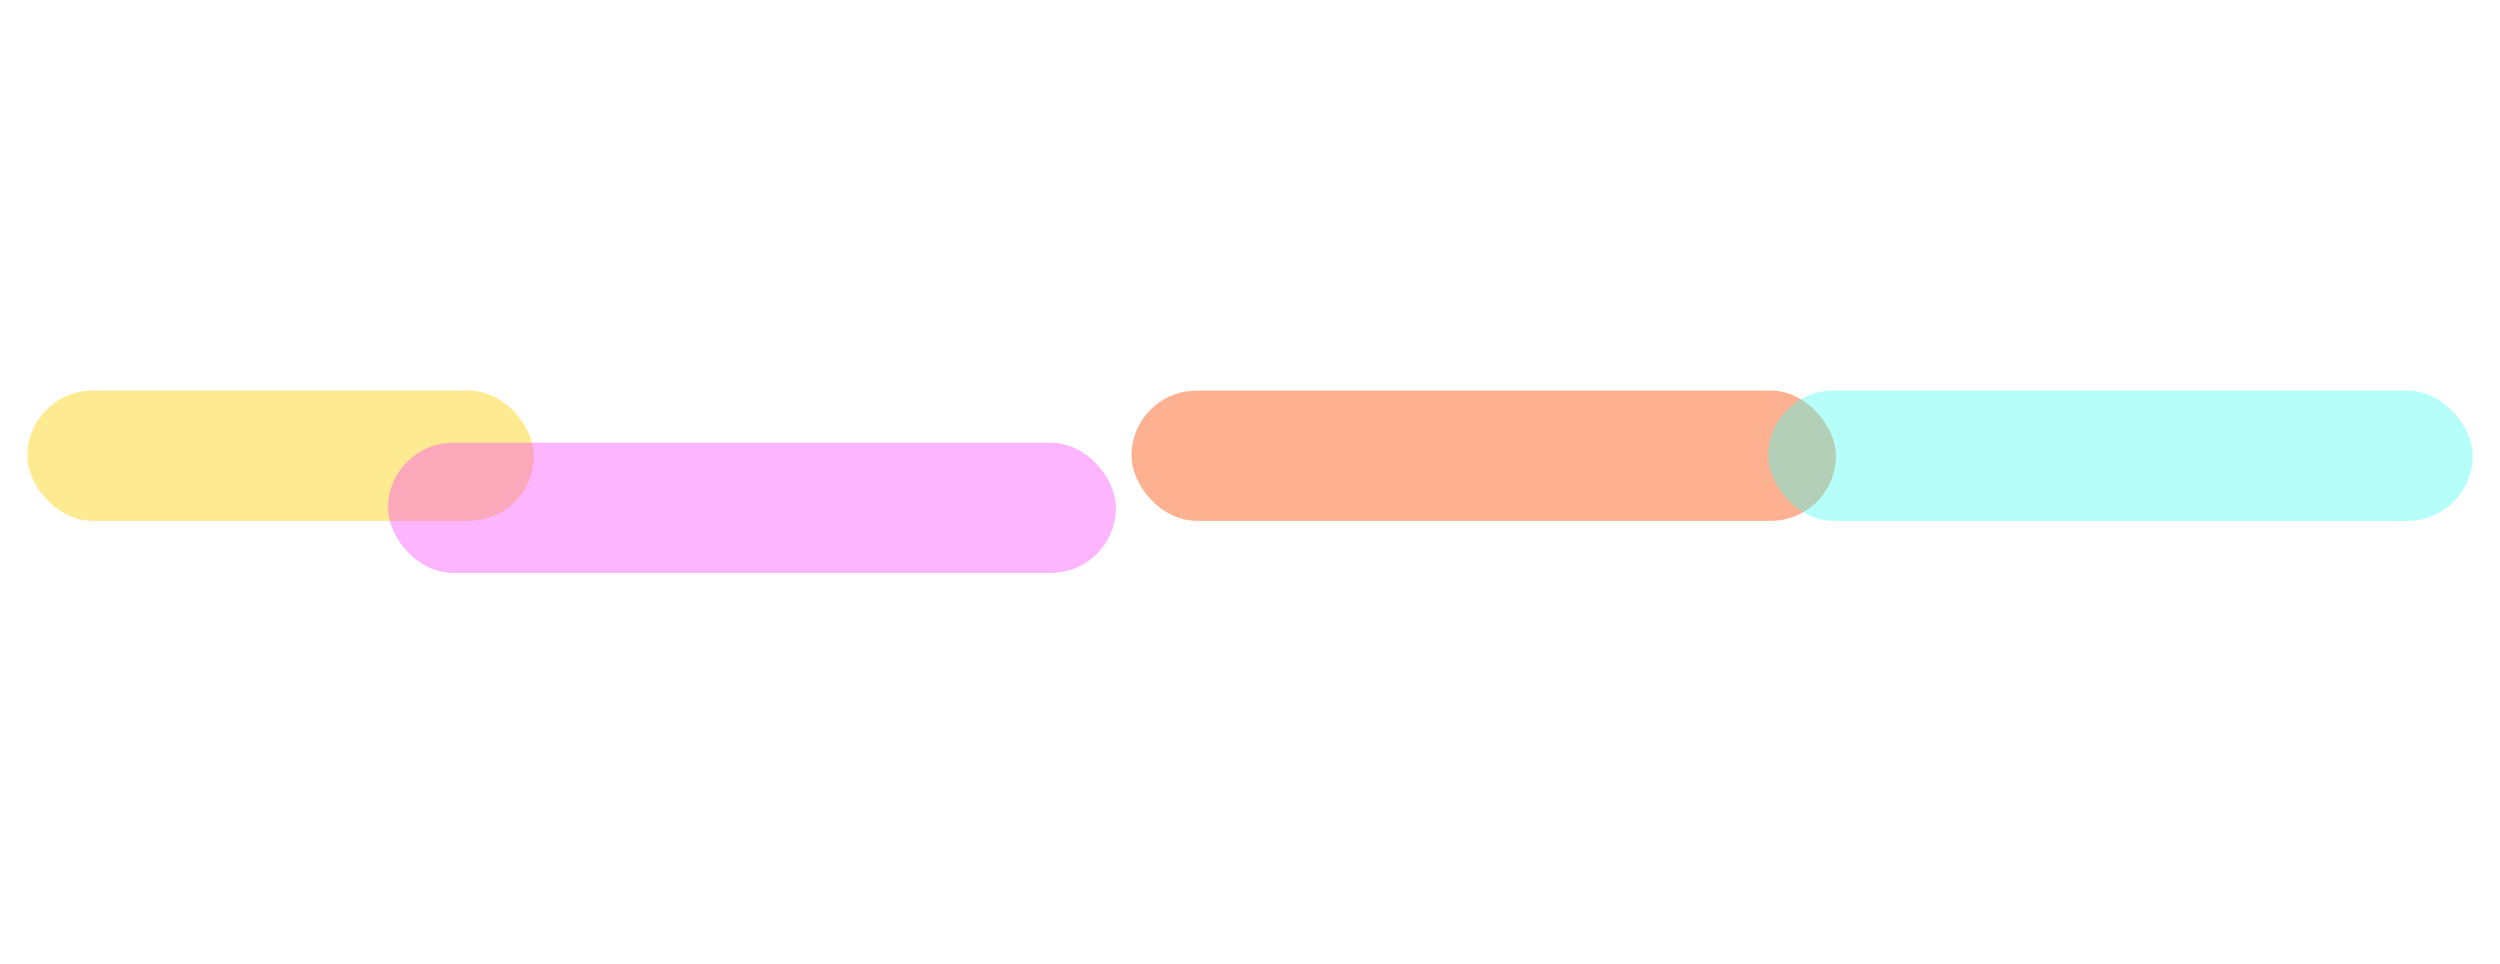 <svg width="1920" height="740" viewBox="0 0 1920 740" fill="none" xmlns="http://www.w3.org/2000/svg">
<g opacity="0.9">
<g filter="url(#filter0_f_2_2129)">
<rect x="21" y="300" width="389" height="100" rx="50" fill="#FDD932" fill-opacity="0.6"/>
</g>
<g filter="url(#filter1_f_2_2129)">
<rect x="869" y="300" width="541" height="100" rx="50" fill="#FD6F32" fill-opacity="0.6"/>
</g>
<g filter="url(#filter2_f_2_2129)">
<rect x="1358" y="300" width="541" height="100" rx="50" fill="#32FDF1" fill-opacity="0.4"/>
</g>
<g filter="url(#filter3_f_2_2129)">
<rect x="298" y="340" width="559" height="100" rx="50" fill="#F932FD" fill-opacity="0.4"/>
</g>
</g>
<defs>
<filter id="filter0_f_2_2129" x="-279" y="0" width="989" height="700" filterUnits="userSpaceOnUse" color-interpolation-filters="sRGB">
<feFlood flood-opacity="0" result="BackgroundImageFix"/>
<feBlend mode="normal" in="SourceGraphic" in2="BackgroundImageFix" result="shape"/>
<feGaussianBlur stdDeviation="150" result="effect1_foregroundBlur_2_2129"/>
</filter>
<filter id="filter1_f_2_2129" x="569" y="0" width="1141" height="700" filterUnits="userSpaceOnUse" color-interpolation-filters="sRGB">
<feFlood flood-opacity="0" result="BackgroundImageFix"/>
<feBlend mode="normal" in="SourceGraphic" in2="BackgroundImageFix" result="shape"/>
<feGaussianBlur stdDeviation="150" result="effect1_foregroundBlur_2_2129"/>
</filter>
<filter id="filter2_f_2_2129" x="1058" y="0" width="1141" height="700" filterUnits="userSpaceOnUse" color-interpolation-filters="sRGB">
<feFlood flood-opacity="0" result="BackgroundImageFix"/>
<feBlend mode="normal" in="SourceGraphic" in2="BackgroundImageFix" result="shape"/>
<feGaussianBlur stdDeviation="150" result="effect1_foregroundBlur_2_2129"/>
</filter>
<filter id="filter3_f_2_2129" x="-2" y="40" width="1159" height="700" filterUnits="userSpaceOnUse" color-interpolation-filters="sRGB">
<feFlood flood-opacity="0" result="BackgroundImageFix"/>
<feBlend mode="normal" in="SourceGraphic" in2="BackgroundImageFix" result="shape"/>
<feGaussianBlur stdDeviation="150" result="effect1_foregroundBlur_2_2129"/>
</filter>
</defs>
</svg>
